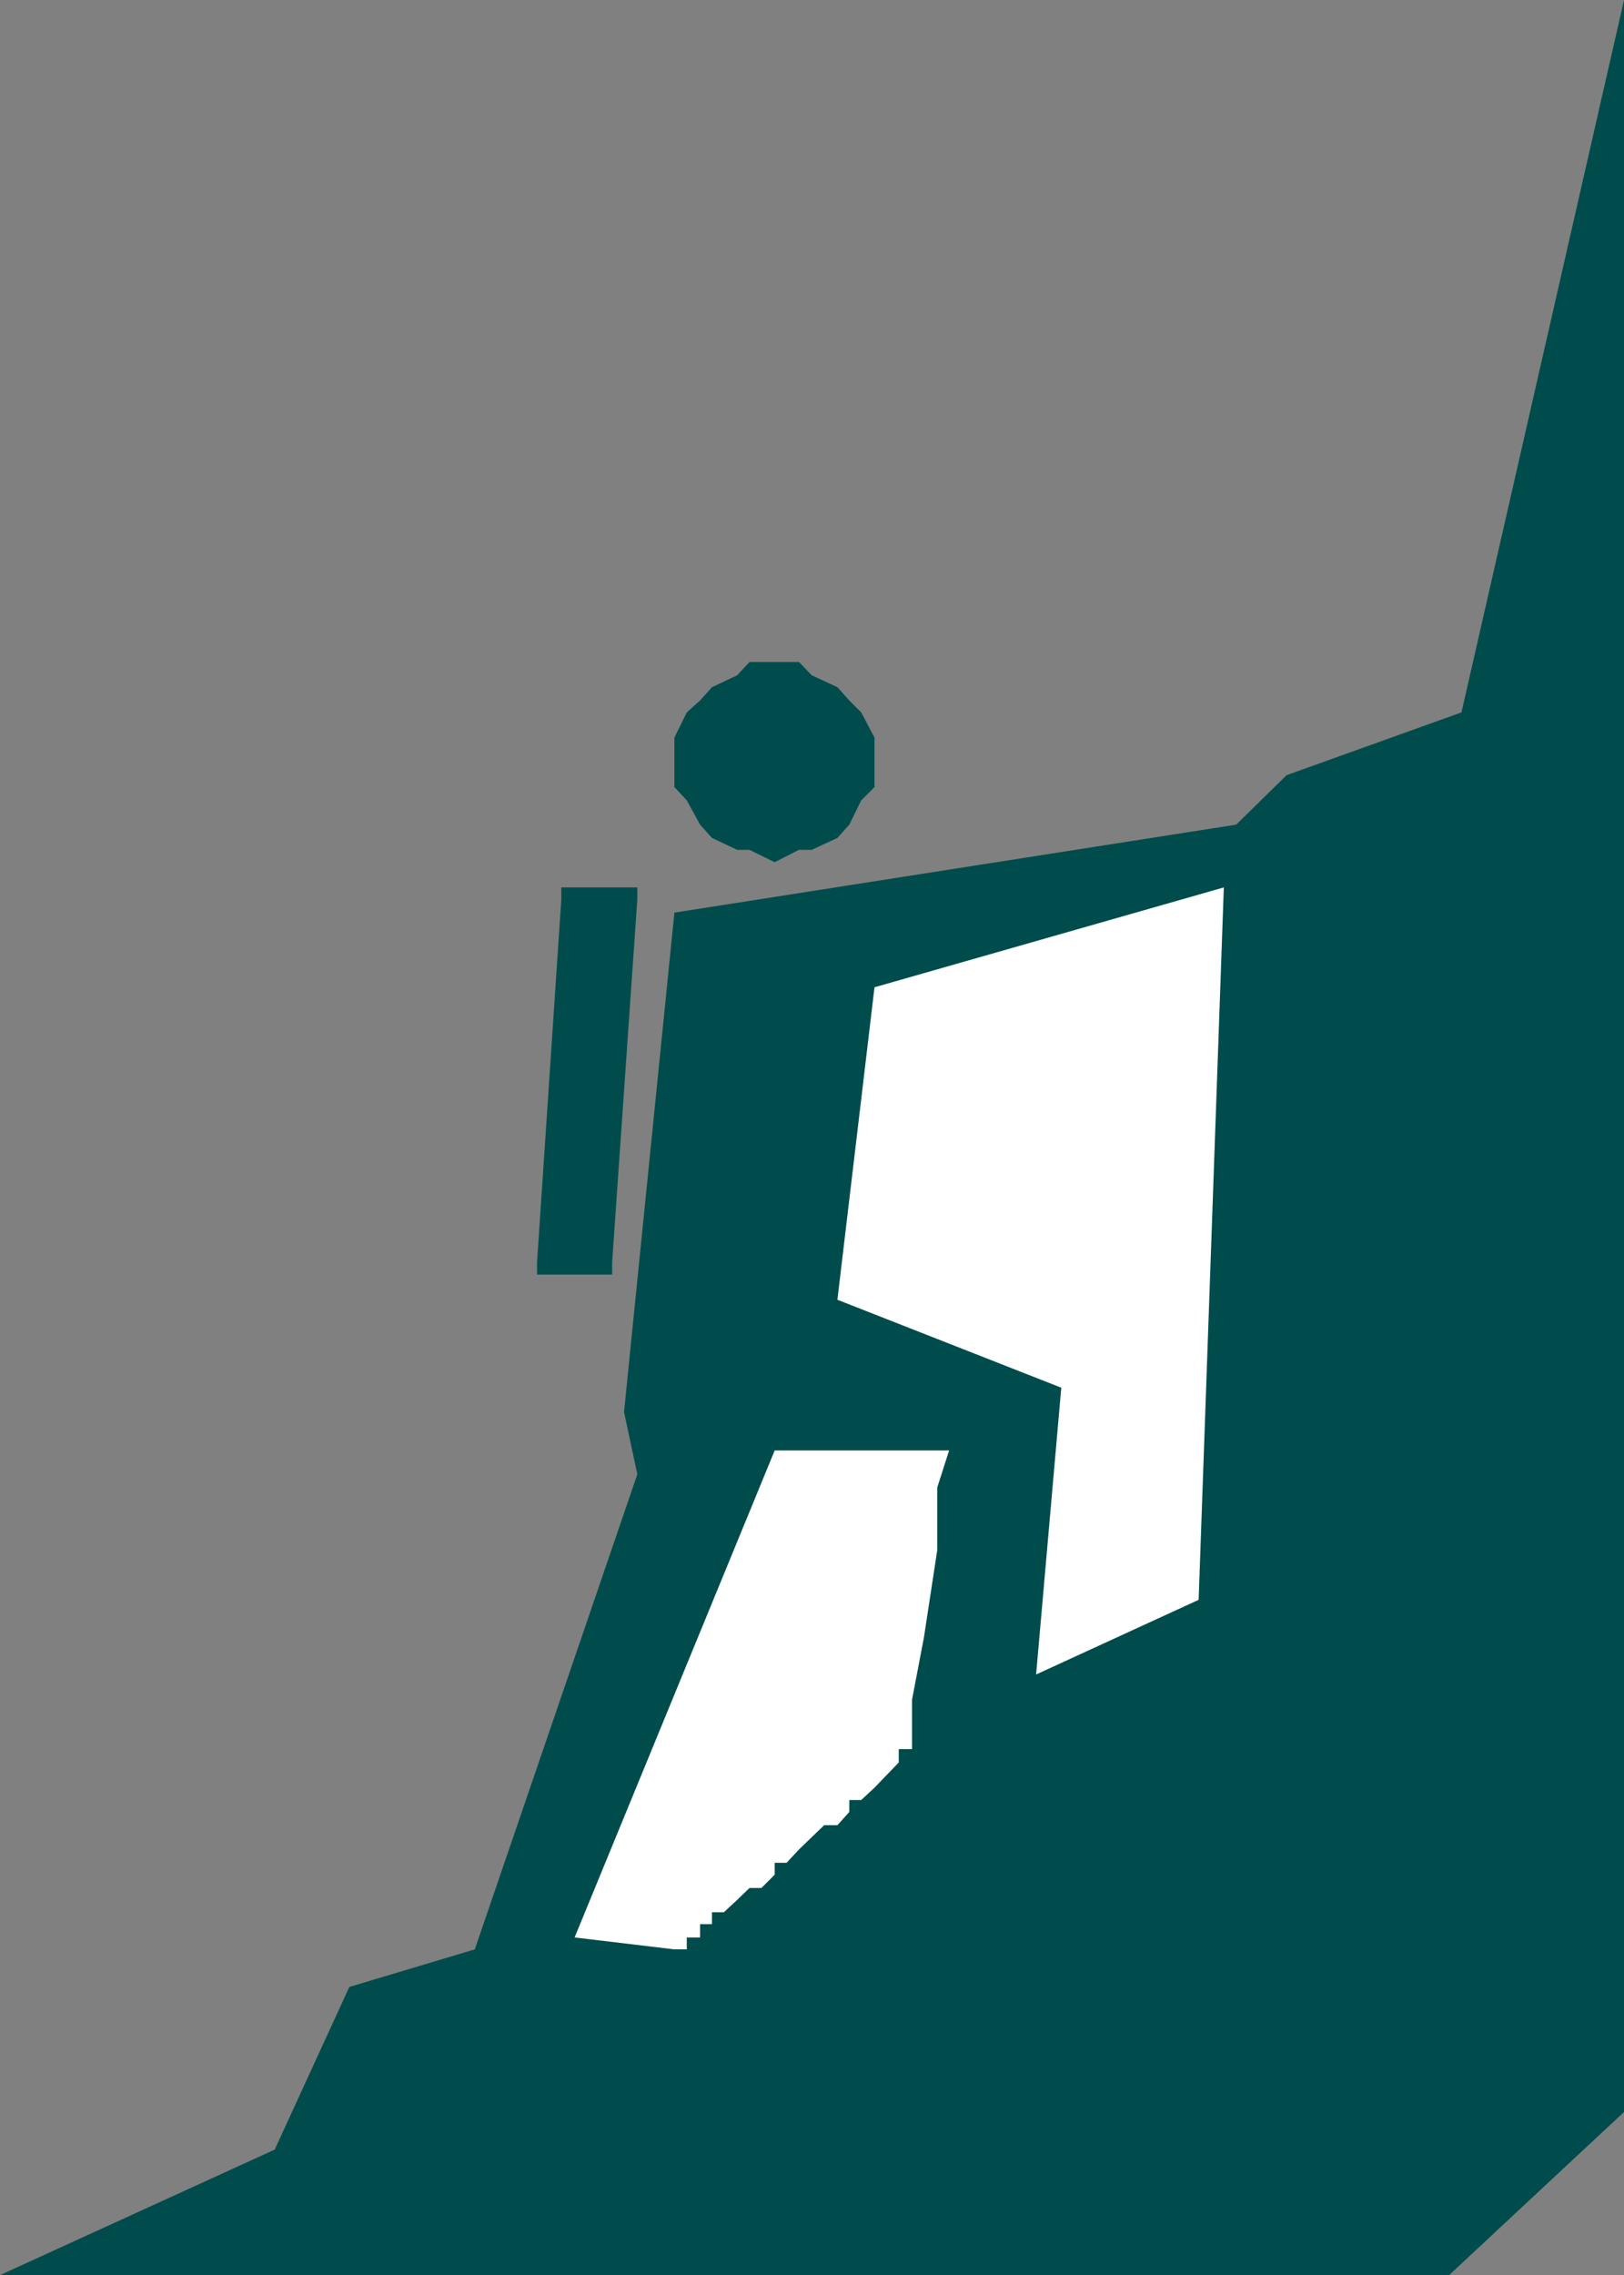 <svg xmlns="http://www.w3.org/2000/svg" width="354.699" height="496.602"><rect width="100%" height="100%" fill="#808080" stroke="none"/><path fill="#004c4c" d="m354.7 0-35.5 155.5-38.2 13.703L270 180l-122.703 19.203-11 109 2.902 13.598L103.7 425.5l-27.402 8.203L60 469.203 0 496.602h316.5L354.7 461V0"/><path fill="#fff" d="M267.297 193.703 191 215.5l-8.102 68.203 48.899 19.2-5.5 62.597 35.5-16.297 5.5-155.5"/><path fill="#fff" d="M207.297 316.602h-38.098l-43.699 106.3 21.797 2.598H150v-2.598h2.898V420h2.602v-2.598h2.598l2.902-2.699 2.7-2.601h2.597l2.902-2.899v-2.601h2.598l2.703-2.899 2.797-2.703 2.703-2.598h2.898l2.602-2.902v-2.598h2.598l2.902-2.699 2.7-2.8 2.597-2.7v-2.902h2.902V371l2.598-13.598 2.902-19v-13.699l2.598-8.101"/><path fill="#004c4c" d="m169.2 188.203-5.5-2.703H161l-5.5-2.598-2.602-2.902-2.898-5.297-2.703-2.902V161l2.703-5.5 2.898-2.598L155.5 150l5.5-2.598 2.7-2.902h10.8l2.797 2.902 5.601 2.598 2.602 2.902 2.598 2.598L191 161v10.8l-2.902 2.903L185.5 180l-2.602 2.902-5.601 2.598H174.5l-5.3 2.703m-43.7 5.5h-2.902v2.598l-5.301 79.199v2.703h16.402V275.5l5.5-79.2v-2.597H125.5"/></svg>
